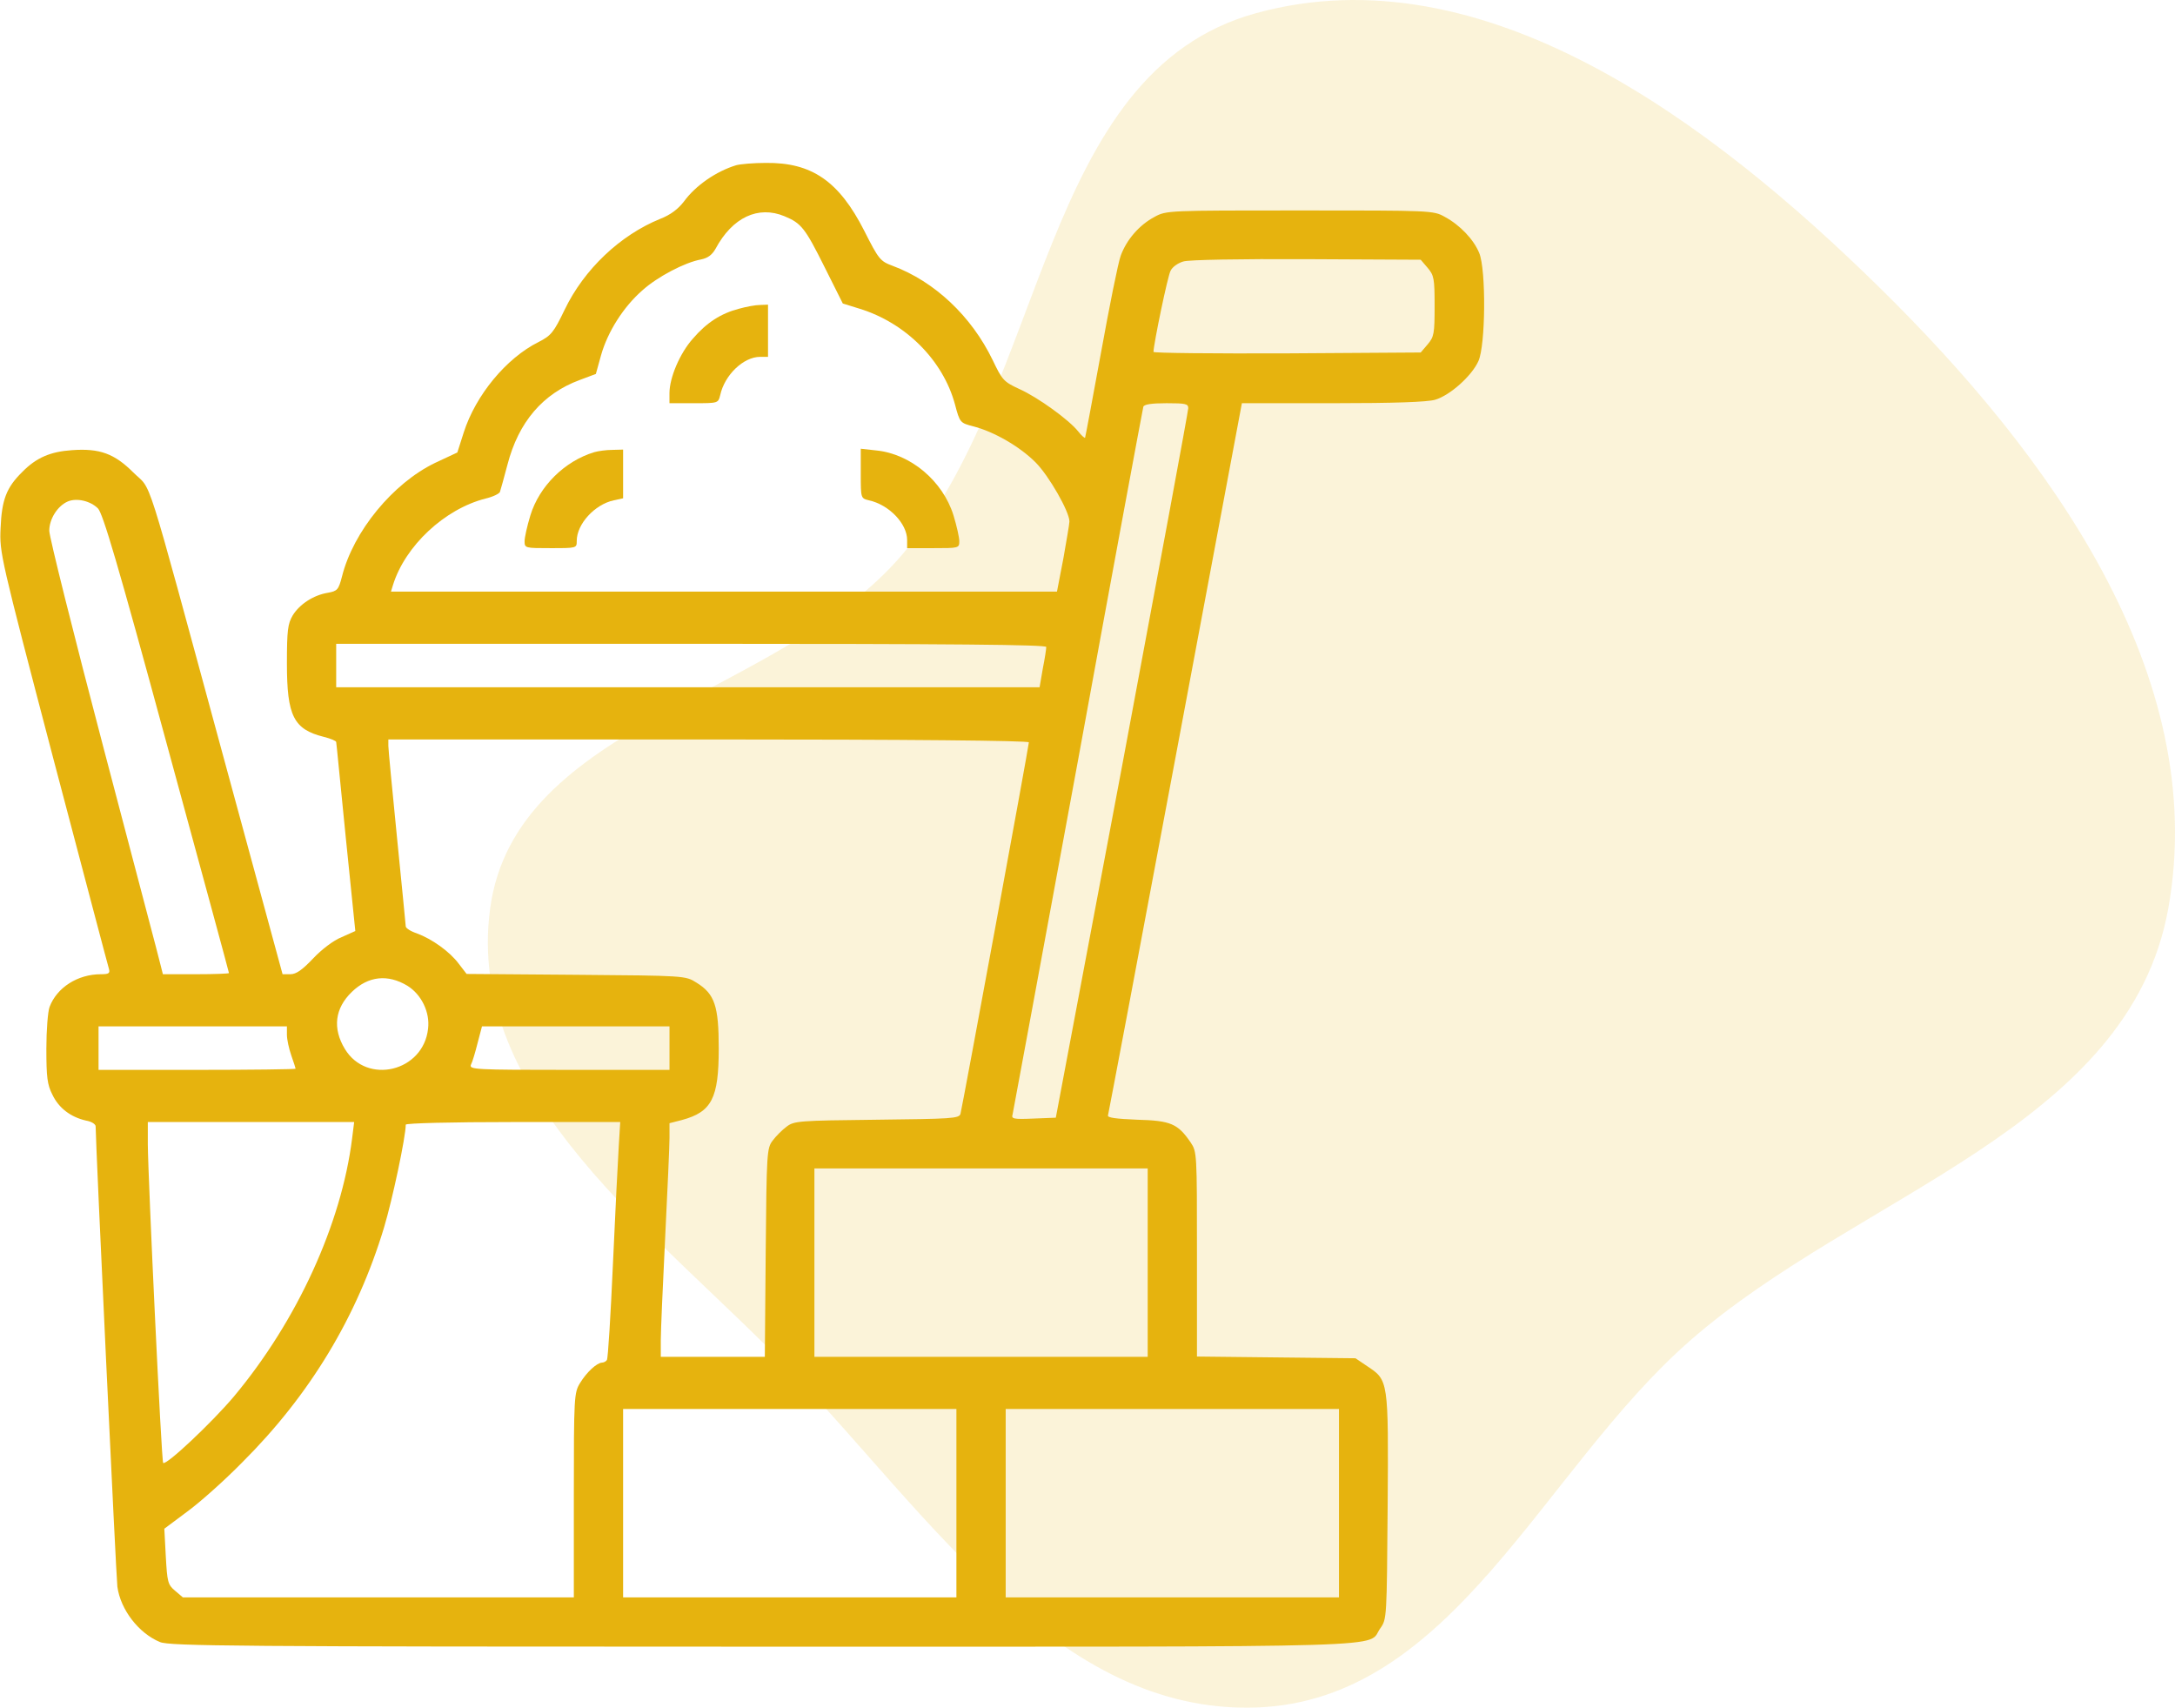 <svg width="107" height="84" viewBox="0 0 107 84" fill="none" xmlns="http://www.w3.org/2000/svg">
<path opacity="0.16" fill-rule="evenodd" clip-rule="evenodd" d="M61.801 0.645C72.996 -2.422 84.18 6.012 92.453 14.133C100.795 22.322 108.734 33.2 106.669 44.688C104.727 55.489 91.402 58.711 83.134 65.954C75.853 72.333 71.489 83.659 61.801 83.992C52.024 84.328 45.704 74.523 38.944 67.474C32.42 60.67 22.854 54.017 24.113 44.688C25.347 35.539 38.353 34.328 44.363 27.305C51.543 18.914 51.133 3.567 61.801 0.645Z" fill="#E6B30E"/>
<g clip-path="url(#clip0_211_1331)">
<path d="M36.215 8.128C35.231 8.428 34.219 9.126 33.648 9.91C33.363 10.281 32.993 10.566 32.479 10.766C30.512 11.564 28.73 13.247 27.774 15.243C27.233 16.369 27.104 16.512 26.491 16.826C24.894 17.624 23.397 19.449 22.813 21.274L22.499 22.258L21.401 22.771C19.334 23.769 17.38 26.136 16.824 28.36C16.653 29.016 16.596 29.073 16.126 29.159C15.427 29.273 14.743 29.715 14.4 30.271C14.158 30.684 14.115 30.998 14.115 32.637C14.115 35.218 14.443 35.874 15.926 36.245C16.268 36.33 16.539 36.444 16.539 36.501C16.553 36.544 16.753 38.654 17.01 41.192L17.48 45.797L16.81 46.097C16.411 46.254 15.812 46.71 15.399 47.152C14.871 47.708 14.572 47.922 14.286 47.922H13.901L10.921 36.972C7.029 22.671 7.514 24.197 6.559 23.241C5.632 22.315 4.905 22.044 3.536 22.144C2.481 22.215 1.782 22.514 1.098 23.213C0.314 23.983 0.086 24.582 0.029 25.979C-0.028 27.191 0.014 27.362 2.623 37.314C4.092 42.875 5.318 47.537 5.361 47.665C5.418 47.879 5.347 47.922 4.962 47.922C3.821 47.922 2.795 48.578 2.438 49.533C2.353 49.761 2.281 50.688 2.281 51.586C2.281 52.983 2.324 53.354 2.581 53.853C2.894 54.509 3.479 54.951 4.235 55.122C4.491 55.165 4.705 55.293 4.705 55.407C4.705 56.263 5.717 77.635 5.774 78.049C5.931 79.189 6.83 80.344 7.87 80.772C8.341 80.971 11.535 81 37.512 81C69.749 81 67.197 81.071 67.91 80.088C68.224 79.645 68.224 79.574 68.266 74.113C68.309 67.868 68.309 67.897 67.254 67.198L66.684 66.813L62.777 66.771L58.885 66.728V61.695C58.885 56.705 58.885 56.662 58.571 56.191C57.944 55.279 57.602 55.122 55.948 55.079C54.893 55.036 54.465 54.979 54.508 54.865C54.536 54.766 56.033 46.852 57.83 37.257L61.095 19.834H65.572C68.58 19.834 70.22 19.777 70.605 19.663C71.332 19.449 72.401 18.494 72.729 17.767C73.086 16.997 73.114 13.275 72.772 12.448C72.501 11.778 71.817 11.065 71.075 10.666C70.519 10.352 70.405 10.352 63.946 10.352C57.473 10.352 57.373 10.352 56.803 10.666C56.047 11.065 55.42 11.793 55.135 12.577C55.007 12.919 54.579 15.058 54.166 17.339C53.752 19.606 53.396 21.502 53.381 21.531C53.353 21.559 53.196 21.416 53.039 21.217C52.597 20.661 51.072 19.549 50.145 19.135C49.375 18.779 49.304 18.693 48.833 17.709C47.792 15.557 45.981 13.846 43.914 13.076C43.301 12.848 43.23 12.762 42.517 11.351C41.276 8.912 39.936 7.986 37.669 8.014C37.07 8.014 36.414 8.071 36.215 8.128ZM38.596 10.638C39.423 10.98 39.608 11.222 40.563 13.133L41.462 14.929L42.289 15.186C44.556 15.884 46.395 17.724 46.98 19.891C47.222 20.803 47.236 20.803 47.892 20.975C48.89 21.231 50.159 21.958 50.943 22.742C51.599 23.398 52.611 25.166 52.611 25.651C52.611 25.765 52.469 26.578 52.312 27.476L51.998 29.102H35.616H19.234L19.334 28.774C19.933 26.849 21.872 25.038 23.882 24.525C24.253 24.439 24.566 24.282 24.595 24.197C24.623 24.111 24.794 23.512 24.965 22.857C25.507 20.761 26.705 19.363 28.516 18.693L29.314 18.394L29.571 17.467C29.899 16.312 30.669 15.1 31.595 14.288C32.337 13.617 33.691 12.905 34.49 12.762C34.832 12.691 35.032 12.534 35.203 12.235C36.029 10.695 37.298 10.096 38.596 10.638ZM70.234 13.175C70.548 13.546 70.576 13.703 70.576 15.058C70.576 16.412 70.548 16.569 70.234 16.94L69.892 17.339L63.319 17.382C59.697 17.396 56.746 17.367 56.746 17.31C56.76 16.883 57.445 13.575 57.587 13.318C57.673 13.133 57.958 12.933 58.215 12.862C58.471 12.776 61.052 12.733 64.274 12.748L69.892 12.776L70.234 13.175ZM58.457 20.076C58.457 20.219 56.989 28.132 55.206 37.656L51.941 54.979L50.843 55.022C49.831 55.065 49.746 55.036 49.817 54.808C49.845 54.666 51.3 46.824 53.039 37.371C54.764 27.918 56.219 20.105 56.247 20.005C56.29 19.891 56.646 19.834 57.388 19.834C58.315 19.834 58.457 19.862 58.457 20.076ZM4.819 25.009C5.062 25.266 5.774 27.647 8.198 36.573C9.881 42.746 11.264 47.822 11.264 47.865C11.264 47.893 10.537 47.922 9.638 47.922H8.013L7.913 47.523C7.87 47.309 6.601 42.532 5.119 36.886C3.636 31.254 2.424 26.407 2.424 26.107C2.424 25.523 2.837 24.881 3.336 24.667C3.778 24.482 4.448 24.639 4.819 25.009ZM51.471 31.825C51.471 31.925 51.4 32.395 51.3 32.894L51.143 33.807H33.834H16.539V32.737V31.668H34.005C46.937 31.668 51.471 31.711 51.471 31.825ZM50.615 36.516C50.615 36.701 47.336 54.495 47.25 54.794C47.179 55.022 46.794 55.036 43.13 55.079C39.309 55.122 39.066 55.136 38.696 55.421C38.482 55.578 38.168 55.892 38.011 56.106C37.726 56.477 37.712 56.705 37.669 61.624L37.626 66.742H35.074H32.508V65.915C32.508 65.473 32.608 63.206 32.722 60.896C32.836 58.587 32.936 56.362 32.936 55.977V55.25L33.549 55.093C35.017 54.694 35.359 54.024 35.359 51.572C35.359 49.476 35.16 48.891 34.262 48.335C33.72 47.993 33.706 47.993 28.345 47.95L22.955 47.908L22.57 47.408C22.128 46.81 21.244 46.182 20.503 45.911C20.203 45.812 19.961 45.655 19.961 45.569C19.961 45.498 19.761 43.53 19.533 41.221C19.305 38.911 19.105 36.872 19.105 36.687V36.373H34.86C44.755 36.373 50.615 36.43 50.615 36.516ZM20.047 48.492C20.731 48.92 21.159 49.79 21.059 50.602C20.831 52.712 18.05 53.383 16.967 51.6C16.354 50.588 16.468 49.604 17.309 48.792C18.122 48.007 19.077 47.908 20.047 48.492ZM14.115 50.902C14.115 51.13 14.215 51.586 14.329 51.914C14.443 52.242 14.543 52.541 14.543 52.57C14.543 52.598 12.362 52.627 9.695 52.627H4.848V51.558V50.488H9.482H14.115V50.902ZM32.936 51.558V52.627H28.002C23.354 52.627 23.069 52.613 23.169 52.37C23.24 52.242 23.383 51.757 23.497 51.301L23.711 50.488H28.316H32.936V51.558ZM17.323 55.992C16.796 60.212 14.614 64.974 11.506 68.695C10.422 69.979 8.17 72.103 8.027 71.96C7.942 71.889 7.286 58.002 7.272 56.291V55.193H12.347H17.423L17.323 55.992ZM30.441 56.362C30.398 57.018 30.269 59.627 30.155 62.151C30.041 64.689 29.913 66.828 29.856 66.899C29.813 66.97 29.699 67.027 29.613 67.027C29.357 67.042 28.858 67.498 28.53 68.04C28.245 68.51 28.23 68.71 28.23 73.543V78.576H18.621H8.997L8.612 78.248C8.255 77.949 8.227 77.82 8.156 76.552L8.084 75.197L9.211 74.356C9.838 73.9 11.05 72.816 11.905 71.946C15.242 68.624 17.566 64.775 18.892 60.383C19.305 59.014 19.961 55.92 19.961 55.322C19.961 55.25 22.2 55.193 25.236 55.193H30.512L30.441 56.362ZM56.461 62.108V66.742H48.263H40.065V62.108V57.475H48.263H56.461V62.108ZM47.051 73.942V78.576H38.853H30.654V73.942V69.308H38.853H47.051V73.942ZM65.871 73.942V78.576H57.673H49.475V73.942V69.308H57.673H65.871V73.942Z" fill="#E6B30E"/>
<path d="M36.357 15.186C35.473 15.414 34.761 15.87 34.09 16.654C33.449 17.367 32.935 18.579 32.935 19.335V19.834H34.133C35.331 19.834 35.331 19.834 35.431 19.435C35.645 18.451 36.571 17.553 37.398 17.553H37.783V16.27V14.986L37.398 15.001C37.17 15.001 36.714 15.086 36.357 15.186Z" fill="#E6B30E"/>
<path d="M29.229 22.244C27.774 22.686 26.534 23.912 26.092 25.352C25.935 25.865 25.807 26.435 25.807 26.621C25.807 26.963 25.835 26.963 27.09 26.963C28.373 26.963 28.373 26.963 28.373 26.606C28.373 25.779 29.257 24.81 30.198 24.61L30.654 24.511V23.313V22.115L30.127 22.13C29.827 22.13 29.428 22.186 29.229 22.244Z" fill="#E6B30E"/>
<path d="M42.346 23.299C42.346 24.511 42.346 24.511 42.745 24.61C43.729 24.824 44.627 25.751 44.627 26.564V26.963H45.91C47.165 26.963 47.193 26.963 47.193 26.621C47.193 26.435 47.065 25.865 46.908 25.352C46.381 23.655 44.798 22.329 43.116 22.158L42.346 22.073V23.299Z" fill="#E6B30E"/>
</g>
<defs>
<clipPath id="clip0_211_1331">
<rect width="73" height="73" fill="white" transform="translate(0 8)"/>
</clipPath>
</defs>
</svg>
